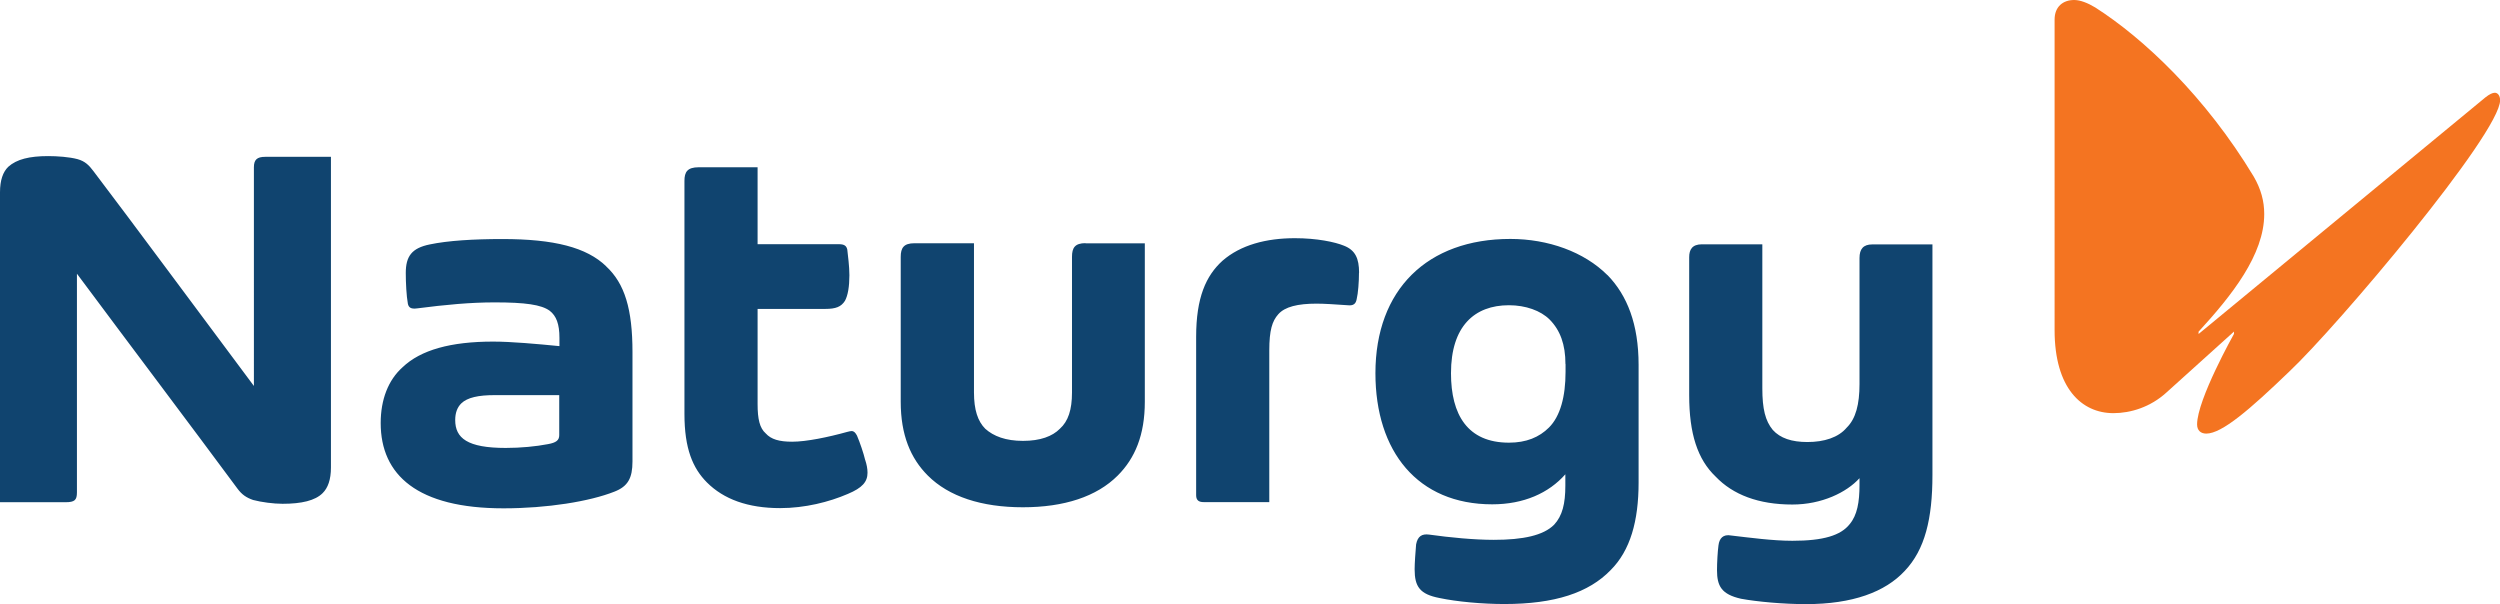 <?xml version="1.0" encoding="UTF-8"?>
<svg id="Layer_2" data-name="Layer 2" xmlns="http://www.w3.org/2000/svg" viewBox="0 0 237.2 57.31">
  <defs>
    <style>
      .cls-1 {
        fill: #10446f;
        fill-rule: evenodd;
      }

      .cls-1, .cls-2 {
        stroke-width: 0px;
      }

      .cls-2 {
        fill: #f47421;
      }
    </style>
  </defs>
  <g id="Layer_1-2" data-name="Layer 1">
    <g id="Clip-Path:_Page_1" data-name="Clip-Path: Page 1">
      <g id="Page_1" data-name="Page 1">
        <path id="Path_6" data-name="Path 6" class="cls-1" d="M57.5,25.26c1.78,1.64,2.51,4.08,2.51,8.15v10.37c0,1.58-.43,2.37-1.72,2.87-2.36.93-6.37,1.58-10.52,1.58-8.15,0-11.65-3.15-11.65-8.09,0-2.22.71-4.08,2.08-5.3,1.72-1.64,4.57-2.43,8.59-2.43,1.72,0,4.14.22,6.29.43v-.79c0-1.29-.29-2.08-.93-2.57-.79-.57-2.29-.79-5.22-.79-2.29,0-4.65.22-7.36.57-.57.08-.79-.08-.87-.43-.14-.77-.2-2-.2-2.93,0-1.58.56-2.36,2.28-2.71,1.72-.36,4.15-.51,6.87-.51,4.94,0,8.01.79,9.87,2.59h0ZM53.06,37.49h-6.15c-1.5,0-2.57.22-3.15.79-.38.38-.57.9-.57,1.57,0,1.72,1.15,2.65,4.79,2.65,1.44,0,2.87-.14,4.01-.36.77-.14,1.07-.36,1.07-.85v-3.8ZM25.17,14.88h6.23v29.48c0,1.15-.29,1.94-.79,2.43-.71.71-2,1.01-3.8,1.01-.85,0-2-.15-2.79-.36-.64-.22-1.07-.51-1.49-1.08-4.29-5.8-10.17-13.59-15.23-20.39v20.75c0,.73-.22.93-1.08.93H0v-29.4c0-1.15.28-1.94.79-2.43.79-.71,2-1.01,3.78-1.01.87,0,2.01.08,2.79.29.71.2,1.08.57,1.5,1.13,3.86,5.08,9.73,13.03,15.23,20.39V15.87c0-.71.29-.99,1.07-.99h0ZM82.09,43.64c.14.42.22.83.22,1.21,0,.87-.5,1.44-1.86,2.01-1.78.77-4.08,1.35-6.43,1.35-3.07,0-5.36-.85-6.94-2.43-1.35-1.35-2.14-3.21-2.14-6.51v-22.11c0-.85.28-1.29,1.36-1.29h5.58v7.3h7.72c.5,0,.71.15.79.51.06.57.2,1.57.2,2.43,0,1.07-.14,1.92-.42,2.43-.36.57-.87.77-1.86.77h-6.43v9.02c0,1.44.2,2.29.77,2.79.51.57,1.29.79,2.51.79,1.35,0,3.42-.43,5.22-.93.19-.05.33-.08.42-.08.22,0,.36.15.51.43.28.65.64,1.72.77,2.29h0ZM183.35,23.17v21.9c0,4.15-.71,7.08-2.63,9.1-1.86,2-4.94,3.15-9.38,3.15-2.08,0-4.57-.22-6.15-.51-1.86-.42-2.28-1.21-2.28-2.71,0-.71.06-1.78.14-2.36.08-.65.43-1.08,1.21-.93,1.72.2,3.94.5,5.8.5,2.93,0,4.59-.5,5.44-1.58.71-.85.93-2.08.93-3.72v-.64c-1.22,1.35-3.58,2.5-6.37,2.5-3.21,0-5.64-.93-7.28-2.65-1.72-1.64-2.51-4.08-2.51-7.72v-13.1c0-.71.28-1.22,1.21-1.22h5.73v13.67c0,1.94.28,3.08.99,3.94.71.79,1.8,1.15,3.29,1.15,1.58,0,2.94-.43,3.72-1.36.87-.85,1.22-2.22,1.22-4.14v-11.96c0-.85.36-1.29,1.21-1.29h5.72ZM152.53,26.11c1.86,1.92,2.94,4.65,2.94,8.51v11.16c0,3.66-.79,6.45-2.65,8.31-2.08,2.15-5.3,3.22-10.09,3.22-2.08,0-4.49-.22-6.15-.57-1.86-.36-2.36-1.07-2.36-2.73,0-.57.08-1.64.14-2.36.15-.79.57-1.01,1.22-.93,2,.28,4.29.5,6.15.5,2.79,0,4.71-.42,5.72-1.43.79-.85,1.07-2,1.07-3.72v-1.07c-1.57,1.78-3.94,2.85-6.94,2.85-7.07,0-11.08-5.01-11.08-12.44,0-7.95,4.94-12.74,12.8-12.74,3.58,0,7,1.22,9.22,3.44h0ZM148.53,34.54c0-1.86-.5-3.21-1.5-4.22-.85-.85-2.28-1.36-3.86-1.36-3.29,0-5.5,2.01-5.5,6.45,0,3.94,1.57,6.59,5.5,6.59,1.64,0,2.87-.51,3.8-1.44,1.07-1.07,1.57-2.93,1.57-5.28v-.73ZM102.98,23.09h5.64v15.03c0,3.15-.93,5.36-2.57,7-2,2-5.08,3.01-9,3.01s-7.02-1.01-9.02-3.01c-1.64-1.64-2.57-3.86-2.57-7v-13.75c0-.85.29-1.29,1.29-1.29h5.66v14.16c0,1.64.36,2.73,1.07,3.44.79.71,1.94,1.15,3.58,1.15s2.79-.43,3.5-1.15c.79-.71,1.15-1.8,1.15-3.44v-12.88c0-.85.28-1.29,1.29-1.29h0ZM128.94,25.88c0,.85-.08,1.94-.22,2.51-.08.42-.29.64-.87.57-1.13-.08-2.22-.15-2.93-.15-1.78,0-3.01.29-3.64,1.01-.57.64-.85,1.5-.85,3.44v14.38h-6.23c-.43,0-.71-.15-.71-.65v-15.03c0-3.72.93-5.8,2.5-7.22,1.72-1.5,4.15-2.14,6.87-2.14,2.08,0,3.8.36,4.65.71,1.08.42,1.44,1.21,1.44,2.57h0Z"/>
        <path id="Path_7" data-name="Path 7" class="cls-2" d="M235.84,9.22c.36-.28.65-.42.87-.42.28,0,.5.28.5.71,0,3.15-15.45,21.46-20.02,25.76-3.72,3.58-6.37,5.87-7.86,5.87-.51,0-.87-.29-.87-.87,0-2.36,3.5-8.59,3.5-8.59v-.22l-6.43,5.8c-1.5,1.36-3.36,1.94-5.01,1.94-3.01,0-5.58-2.36-5.58-7.87V1.86c0-1.22.79-1.86,1.86-1.86.57,0,1.29.28,2,.71,4.59,2.93,10.45,8.45,15.02,16.02.71,1.22,1.01,2.36,1.01,3.58,0,3.86-3.08,7.73-6.23,11.16v.22l27.24-22.47Z"/>
      </g>
    </g>
  </g>
</svg>